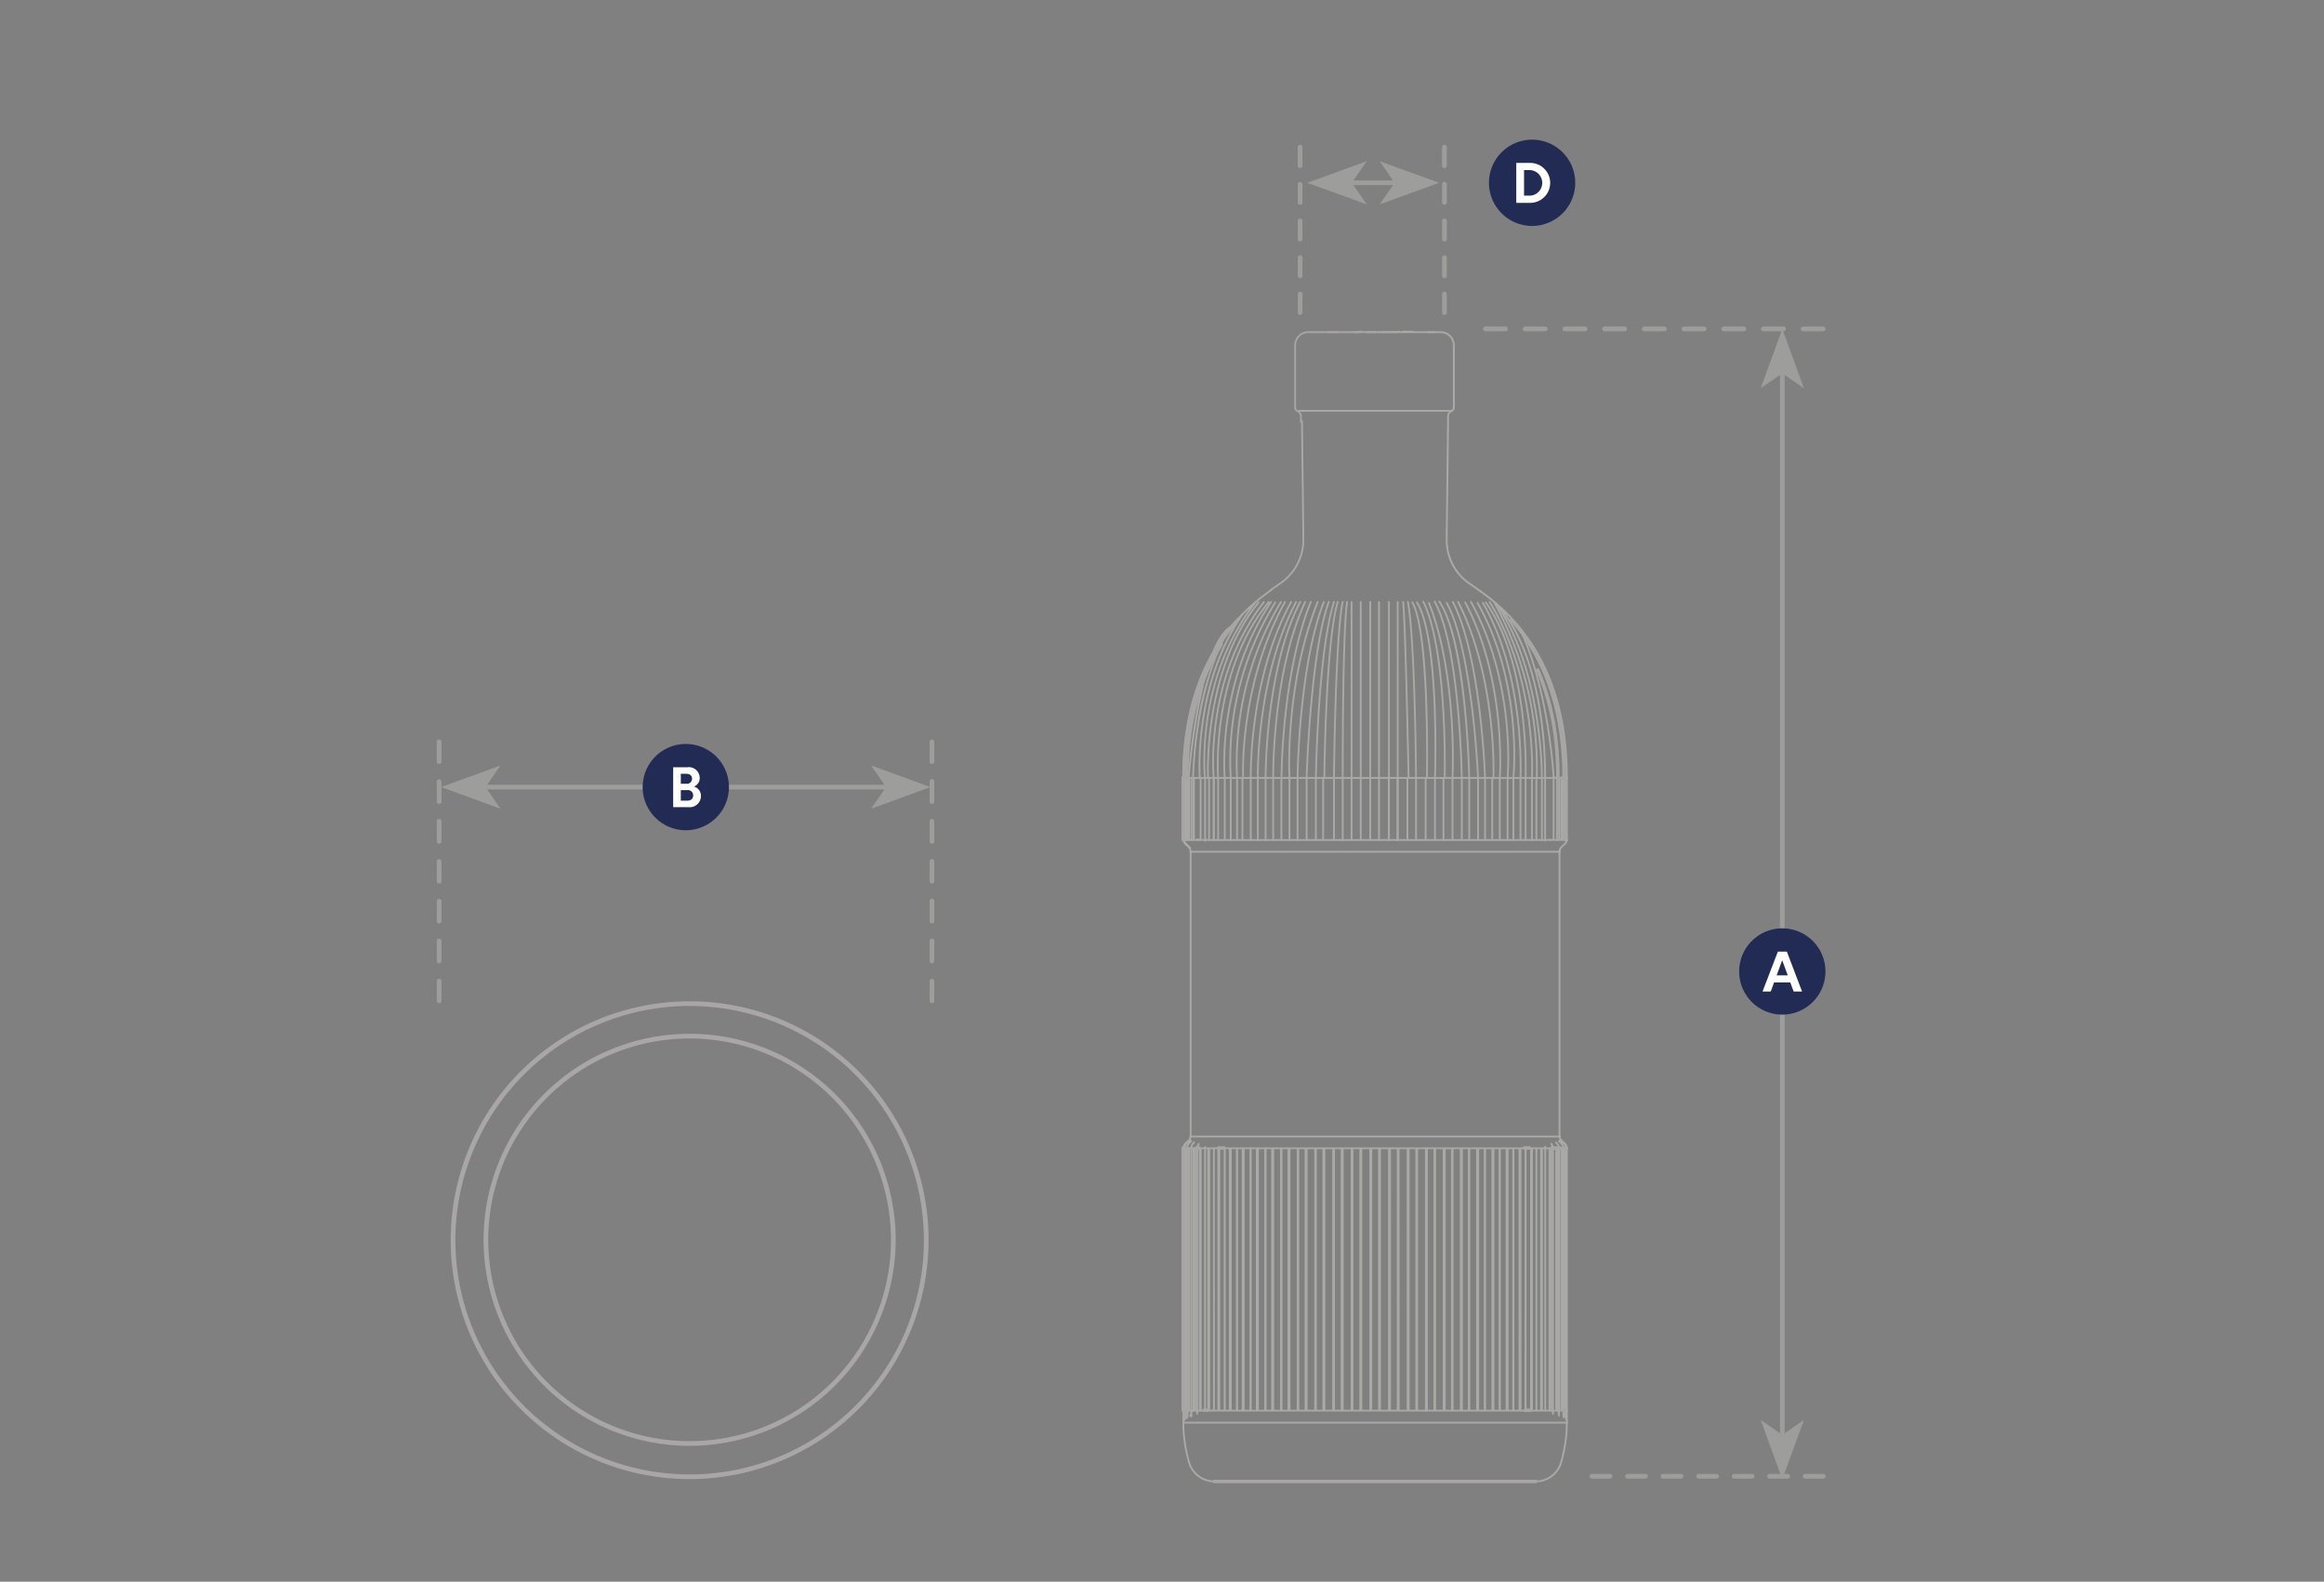 <svg xmlns="http://www.w3.org/2000/svg" xmlns:xlink="http://www.w3.org/1999/xlink" width="357" height="243" viewBox="0 0 357 243">
  <rect x="0" y="0" width="357" height="243" fill="#808080" stroke="none"/>
  <defs>
    <clipPath id="clip-path">
      <rect id="Rettangolo_80" data-name="Rettangolo 80" width="357" height="243" transform="translate(739.843 4698)" fill="#fff" stroke="#707070" stroke-width="1"/>
    </clipPath>
    <clipPath id="clip-path-2">
      <rect id="Rettangolo_79" data-name="Rettangolo 79" width="367" height="324" transform="translate(-0.391 0.261)" fill="#fff" stroke="#707070" stroke-width="1"/>
    </clipPath>
    <clipPath id="clip-path-3">
      <rect id="Rettangolo_70" data-name="Rettangolo 70" width="777.113" height="1104.318" fill="none"/>
    </clipPath>
  </defs>
  <g id="Gruppo_di_maschere_4" data-name="Gruppo di maschere 4" transform="translate(-739.843 -4698)" clip-path="url(#clip-path)">
    <g id="Gruppo_di_maschere_3" data-name="Gruppo di maschere 3" transform="translate(735.234 4656.739)" clip-path="url(#clip-path-2)">
      <g id="Raggruppa_102" data-name="Raggruppa 102" transform="translate(10.355 -627.194)">
        <g id="Raggruppa_85" data-name="Raggruppa 85">
          <g id="Raggruppa_84" data-name="Raggruppa 84" clip-path="url(#clip-path-3)">
            <path id="Tracciato_1821" data-name="Tracciato 1821" d="M149.911,504.827a.362.362,0,0,1-.361-.361v-2.821a.361.361,0,1,1,.721,0v2.821a.362.362,0,0,1-.361.361m0-5.643a.361.361,0,0,1-.361-.361V496a.361.361,0,0,1,.721,0v2.821a.361.361,0,0,1-.361.361m0-5.642a.361.361,0,0,1-.361-.361V490.36a.361.361,0,0,1,.721,0v2.821a.361.361,0,0,1-.361.361m0-5.642a.361.361,0,0,1-.361-.361V484.72a.361.361,0,0,1,.721,0v2.819a.361.361,0,0,1-.361.361m0-5.64a.361.361,0,0,1-.361-.361v-2.821a.361.361,0,1,1,.721,0V481.9a.361.361,0,0,1-.361.361" transform="translate(66.234 212.017)" fill="#9d9d9c"/>
            <path id="Tracciato_1822" data-name="Tracciato 1822" d="M134.547,504.827a.362.362,0,0,1-.361-.361v-2.821a.361.361,0,1,1,.721,0v2.821a.362.362,0,0,1-.361.361m0-5.643a.361.361,0,0,1-.361-.361V496a.361.361,0,0,1,.721,0v2.821a.361.361,0,0,1-.361.361m0-5.642a.361.361,0,0,1-.361-.361V490.36a.361.361,0,0,1,.721,0v2.821a.361.361,0,0,1-.361.361m0-5.642a.361.361,0,0,1-.361-.361V484.72a.361.361,0,0,1,.721,0v2.819a.361.361,0,0,1-.361.361m0-5.64a.361.361,0,0,1-.361-.361v-2.821a.361.361,0,1,1,.721,0V481.9a.361.361,0,0,1-.361.361" transform="translate(59.429 212.017)" fill="#9d9d9c"/>
            <rect id="Rettangolo_67" data-name="Rettangolo 67" width="6.582" height="0.721" transform="translate(201.906 696.176)" fill="#9d9d9c"/>
            <path id="Tracciato_1823" data-name="Tracciato 1823" d="M135.2,483.758l9.126,3.322-2.3-3.322,2.3-3.321Z" transform="translate(59.878 212.779)" fill="#9d9d9c"/>
            <path id="Tracciato_1824" data-name="Tracciato 1824" d="M152.026,483.758l-9.126-3.321,2.3,3.321-2.3,3.322Z" transform="translate(63.288 212.779)" fill="#9d9d9c"/>
            <path id="Tracciato_1825" data-name="Tracciato 1825" d="M95.347,582.541a.362.362,0,0,1-.361-.361v-3.063a.361.361,0,0,1,.721,0v3.063a.362.362,0,0,1-.361.361m0-6.128a.361.361,0,0,1-.361-.361v-3.063a.361.361,0,1,1,.721,0v3.063a.361.361,0,0,1-.361.361m0-6.126a.361.361,0,0,1-.361-.361v-3.063a.361.361,0,1,1,.721,0v3.063a.361.361,0,0,1-.361.361m0-6.127a.361.361,0,0,1-.361-.361v-3.063a.361.361,0,0,1,.721,0V563.8a.361.361,0,0,1-.361.361m0-6.127a.361.361,0,0,1-.361-.361V554.61a.361.361,0,1,1,.721,0v3.063a.361.361,0,0,1-.361.361m0-6.126a.361.361,0,0,1-.361-.361v-3.062a.361.361,0,1,1,.721,0v3.062a.361.361,0,0,1-.361.361m0-6.125a.361.361,0,0,1-.361-.361v-3.059a.361.361,0,0,1,.721,0v3.059a.361.361,0,0,1-.361.361" transform="translate(42.068 240.045)" fill="#9d9d9c"/>
            <path id="Tracciato_1826" data-name="Tracciato 1826" d="M206.138,498.768h-3.05a.361.361,0,1,1,0-.721h3.05a.361.361,0,1,1,0,.721m-6.1,0h-3.05a.361.361,0,1,1,0-.721h3.05a.361.361,0,1,1,0,.721m-6.1,0h-3.05a.361.361,0,1,1,0-.721h3.05a.361.361,0,1,1,0,.721m-6.1,0h-3.05a.361.361,0,1,1,0-.721h3.05a.361.361,0,1,1,0,.721m-6.1,0h-3.05a.361.361,0,1,1,0-.721h3.05a.361.361,0,1,1,0,.721m-6.1,0h-3.05a.361.361,0,1,1,0-.721h3.05a.361.361,0,1,1,0,.721m-6.1,0h-3.05a.361.361,0,1,1,0-.721h3.05a.361.361,0,1,1,0,.721m-6.1,0h-3.05a.361.361,0,1,1,0-.721h3.05a.361.361,0,1,1,0,.721m-6.1,0h-3.05a.361.361,0,1,1,0-.721h3.05a.361.361,0,1,1,0,.721" transform="translate(68.17 220.578)" fill="#9d9d9c"/>
            <path id="Tracciato_1827" data-name="Tracciato 1827" d="M201.115,620.937h-2.73a.361.361,0,1,1,0-.721h2.73a.361.361,0,1,1,0,.721m-5.46,0h-2.73a.361.361,0,1,1,0-.721h2.73a.361.361,0,1,1,0,.721m-5.46,0h-2.73a.361.361,0,1,1,0-.721h2.73a.361.361,0,1,1,0,.721m-5.46,0h-2.73a.361.361,0,1,1,0-.721h2.73a.361.361,0,1,1,0,.721m-5.46,0h-2.73a.361.361,0,1,1,0-.721h2.73a.361.361,0,1,1,0,.721m-5.46,0h-2.73a.361.361,0,1,1,0-.721h2.73a.361.361,0,1,1,0,.721m-5.46,0h-2.73a.361.361,0,1,1,0-.721h2.73a.361.361,0,1,1,0,.721" transform="translate(73.193 274.685)" fill="#9d9d9c"/>
            <path id="Tracciato_1828" data-name="Tracciato 1828" d="M42.881,582.541a.362.362,0,0,1-.361-.361v-3.063a.361.361,0,0,1,.721,0v3.063a.363.363,0,0,1-.361.361m0-6.128a.361.361,0,0,1-.361-.361v-3.063a.361.361,0,1,1,.721,0v3.063a.362.362,0,0,1-.361.361m0-6.126a.361.361,0,0,1-.361-.361v-3.063a.361.361,0,0,1,.721,0v3.063a.362.362,0,0,1-.361.361m0-6.127a.361.361,0,0,1-.361-.361v-3.063a.361.361,0,0,1,.721,0V563.8a.362.362,0,0,1-.361.361m0-6.127a.361.361,0,0,1-.361-.361V554.61a.361.361,0,1,1,.721,0v3.063a.362.362,0,0,1-.361.361m0-6.126a.361.361,0,0,1-.361-.361v-3.062a.361.361,0,0,1,.721,0v3.062a.362.362,0,0,1-.361.361m0-6.125a.361.361,0,0,1-.361-.361v-3.059a.361.361,0,0,1,.721,0v3.059a.362.362,0,0,1-.361.361" transform="translate(18.831 240.045)" fill="#9d9d9c"/>
            <rect id="Rettangolo_68" data-name="Rettangolo 68" width="61.522" height="0.721" transform="translate(68.841 789.019)" fill="#9d9d9c"/>
            <path id="Tracciato_1829" data-name="Tracciato 1829" d="M42.98,548.1l9.126,3.322-2.3-3.322,2.3-3.321Z" transform="translate(19.035 241.276)" fill="#9d9d9c"/>
            <path id="Tracciato_1830" data-name="Tracciato 1830" d="M97.882,548.1l-9.126-3.321,2.3,3.321-2.3,3.322Z" transform="translate(39.308 241.276)" fill="#9d9d9c"/>
            <rect id="Rettangolo_69" data-name="Rettangolo 69" width="0.721" height="163.086" transform="translate(267.683 725.812)" fill="#9d9d9c"/>
            <path id="Tracciato_1831" data-name="Tracciato 1831" d="M186.788,623.588l3.321-9.126-3.321,2.3-3.322-2.3Z" transform="translate(81.255 272.136)" fill="#9d9d9c"/>
            <path id="Tracciato_1832" data-name="Tracciato 1832" d="M186.788,498.3l-3.322,9.126,3.322-2.3,3.321,2.3Z" transform="translate(81.255 220.689)" fill="#9d9d9c"/>
          </g>
        </g>
        <g id="Raggruppa_87" data-name="Raggruppa 87">
          <g id="Raggruppa_86" data-name="Raggruppa 86" clip-path="url(#clip-path-3)">
            <path id="Tracciato_1833" data-name="Tracciato 1833" d="M187.8,575.374a6.626,6.626,0,1,0-6.626-6.626,6.626,6.626,0,0,0,6.626,6.626" transform="translate(80.241 248.956)" fill="#212b54"/>
          </g>
        </g>
        <g id="Raggruppa_89" data-name="Raggruppa 89">
          <g id="Raggruppa_88" data-name="Raggruppa 88" clip-path="url(#clip-path-3)">
            <path id="Tracciato_1834" data-name="Tracciato 1834" d="M187.928,569.333h-2.492l-.509,1.4h-1.264l2.353-6.135H187.4l2.337,6.135h-1.3Zm-2.094-1.091h1.7l-.848-2.317Z" transform="translate(81.342 250.053)" fill="#fff"/>
          </g>
        </g>
        <g id="Raggruppa_91" data-name="Raggruppa 91">
          <g id="Raggruppa_90" data-name="Raggruppa 90" clip-path="url(#clip-path-3)">
            <path id="Tracciato_1835" data-name="Tracciato 1835" d="M71.064,555.744a6.626,6.626,0,1,0-6.626-6.626,6.626,6.626,0,0,0,6.626,6.626" transform="translate(28.539 240.262)" fill="#212b54"/>
          </g>
        </g>
        <g id="Raggruppa_93" data-name="Raggruppa 93">
          <g id="Raggruppa_92" data-name="Raggruppa 92" clip-path="url(#clip-path-3)">
            <path id="Tracciato_1836" data-name="Tracciato 1836" d="M69.892,544.969a1.657,1.657,0,0,1,1.869,1.654,1.364,1.364,0,0,1-.892,1.316,1.45,1.45,0,0,1,1.082,1.453,1.721,1.721,0,0,1-1.895,1.713H67.686v-6.135Zm-.182,2.537a.768.768,0,0,0,.873-.77c0-.467-.3-.76-.882-.76h-.84v1.531Zm.121,2.6c.579,0,.926-.3.926-.8a.8.8,0,0,0-.909-.821h-.987v1.617Z" transform="translate(29.977 241.359)" fill="#fff"/>
          </g>
        </g>
        <g id="Raggruppa_95" data-name="Raggruppa 95">
          <g id="Raggruppa_94" data-name="Raggruppa 94" clip-path="url(#clip-path-3)">
            <path id="Tracciato_1837" data-name="Tracciato 1837" d="M161.165,491.4a6.626,6.626,0,1,0-6.626-6.626,6.626,6.626,0,0,0,6.626,6.626" transform="translate(68.443 211.765)" fill="#212b54"/>
          </g>
        </g>
        <g id="Raggruppa_97" data-name="Raggruppa 97">
          <g id="Raggruppa_96" data-name="Raggruppa 96" clip-path="url(#clip-path-3)">
            <path id="Tracciato_1838" data-name="Tracciato 1838" d="M157.445,486.759v-6.135h2.2a3.068,3.068,0,0,1-.009,6.135Zm2.146-1.108a1.964,1.964,0,0,0,.009-3.92h-.961v3.92Z" transform="translate(69.73 212.861)" fill="#fff"/>
          </g>
        </g>
        <g id="Raggruppa_99" data-name="Raggruppa 99">
          <g id="Raggruppa_98" data-name="Raggruppa 98" clip-path="url(#clip-path-3)">
            <path id="Tracciato_1839" data-name="Tracciato 1839" d="M80.706,643.3a36.706,36.706,0,1,1,36.706-36.706A36.747,36.747,0,0,1,80.706,643.3m0-72.69a35.984,35.984,0,1,0,35.984,35.984A36.026,36.026,0,0,0,80.706,570.61" transform="translate(19.487 252.396)" fill="#a8a6a6"/>
            <path id="Tracciato_1840" data-name="Tracciato 1840" d="M79.153,636.655A31.653,31.653,0,1,1,110.806,605a31.687,31.687,0,0,1-31.653,31.653m0-62.584A30.931,30.931,0,1,0,110.084,605a30.966,30.966,0,0,0-30.931-30.931" transform="translate(21.038 253.929)" fill="#a8a6a6"/>
            <path id="Tracciato_1841" data-name="Tracciato 1841" d="M123.069,660.806a.139.139,0,0,1-.078-.025l.078-.114-.048-.129a.143.143,0,0,1,.05-.009h.368a.138.138,0,0,1,0,.276h-.371Zm2.682,0h-.543a.146.146,0,0,1-.147-.138.131.131,0,0,1,.13-.137h.56a.138.138,0,1,1,0,.276m-1.286,0h-.447a.144.144,0,0,1-.144-.138.132.132,0,0,1,.131-.137h.46a.138.138,0,0,1,0,.276m-1.783,0h-.289a.138.138,0,0,1-.139-.138.143.143,0,0,1,.078-.126.175.175,0,0,1,.076-.012h.273a.138.138,0,1,1,0,.276m.387-40.3a.17.17,0,0,1-.061-.013.143.143,0,0,1-.078-.125.139.139,0,0,1,.139-.139h.371a.138.138,0,0,1,0,.276h-.371m.139-.138h0Zm1.258.137h-.447a.143.143,0,0,1-.144-.137.133.133,0,0,1,.131-.139h.46a.138.138,0,0,1,0,.276m-1.783,0h-.253a.249.249,0,0,1-.085-.009l.049-.128-.079-.114a.177.177,0,0,1,.091-.025h.277a.138.138,0,1,1,0,.276m-.211-.024h0Zm56.855-47.353H179.2a.138.138,0,1,1,0-.276h.127a.138.138,0,0,1,0,.276m-1.027,0h-.137a.138.138,0,1,1,0-.276h.137a.138.138,0,0,1,0,.276m-.724,0H125.751a.138.138,0,1,1,0-.276H173.58V563.6H143.6a.146.146,0,0,1-.088-.032.139.139,0,0,1-.087.032h-16.8a.071.071,0,0,1-.017,0h-.856a.139.139,0,0,1,0-.277h17.671a.139.139,0,0,1,.087.032.146.146,0,0,1,.088-.032h12.794c-.042-2.014-.518-24.756-.844-26.868a.137.137,0,0,1,.114-.157.149.149,0,0,1,.157.115c.335,2.156.8,24.735.85,26.91h2.539c.03-1.867.3-22.311-2.212-26.758a.137.137,0,0,1,.24-.134c2.58,4.558,2.286,24.825,2.248,26.892h2.459c.032-1.74.27-19.741-3.278-26.892a.138.138,0,0,1,.062-.185.135.135,0,0,1,.185.063c3.573,7.2,3.34,25.23,3.307,27.014h7.213c.043-1.506.277-15.527-5.405-26.826a.138.138,0,0,1,.247-.124c5.7,11.332,5.479,25.379,5.434,26.95h3.88c.056-1.535.4-16.16-5.776-26.693a.138.138,0,0,1,.049-.187.142.142,0,0,1,.189.051c6.2,10.569,5.871,25.217,5.815,26.83h2.28a.071.071,0,0,1,.017,0h.856a.139.139,0,0,1,0,.277h-.856a.071.071,0,0,1-.017,0h-2.286v9.245h3.7a.146.146,0,0,1,.146.139.13.13,0,0,1-.128.137m-52.384,0h-.726a.138.138,0,1,1,0-.276h.708a.145.145,0,0,1,.146.139.131.131,0,0,1-.128.137m-1.187,0h-.564a.138.138,0,1,1,0-.276H124a.138.138,0,1,1,0,.276m-.935,0h-.387a.138.138,0,1,1,0-.276h.387a.138.138,0,1,1,0,.276m-.675,0H122.3a.138.138,0,1,1,0-.276h.092a.138.138,0,0,1,0,.276m57.689-9.52h-.111a.139.139,0,0,1,0-.277h.111a.139.139,0,0,1,0,.277m-.756,0H179.2a.139.139,0,0,1,0-.277h.127a.139.139,0,0,1,0,.277m-1.027,0h-.137a.139.139,0,0,1,0-.277h.137a.139.139,0,0,1,0,.277m-53.11,0h-.724a.139.139,0,0,1,0-.277l.708,0a.127.127,0,0,1,.114.039.139.139,0,0,1,0,.195.142.142,0,0,1-.1.042m-1.185,0h-.566a.139.139,0,0,1,0-.277h.566a.139.139,0,0,1,0,.277m-.936,0h-.387a.139.139,0,0,1,0-.277h.387a.139.139,0,0,1,0,.277m-.675,0H122.3a.139.139,0,0,1,0-.277h.092a.139.139,0,0,1,0,.277M163.076,507.2H139.693a.138.138,0,1,1,0-.276h23.383a.138.138,0,1,1,0,.276" transform="translate(54.104 224.508)" fill="#a9a9a6"/>
            <path id="Tracciato_1842" data-name="Tracciato 1842" d="M121.979,653.657a.123.123,0,0,1-.071-.032l.078-.114-.048-.128a.141.141,0,0,1,.051-.01h59.044a.15.15,0,0,1,.15.138.129.129,0,0,1-.126.139H122.012a.1.1,0,0,1-.033.007m55.736-1.847-.03,0h-.5a.172.172,0,0,1-.055,0h-.094a.172.172,0,0,1-.055,0h-.652l-.036,0-.036,0h-.6a.172.172,0,0,1-.055,0h-.1a.172.172,0,0,1-.055,0h-.765a.149.149,0,0,1-.045,0,.117.117,0,0,1-.045,0h-.7a.172.172,0,0,1-.055,0h-.11a.172.172,0,0,1-.055,0H172.8a.163.163,0,0,1-.053,0,.163.163,0,0,1-.053,0h-.785a.172.172,0,0,1-.055,0h-.115a.172.172,0,0,1-.055,0h-.965a.172.172,0,0,1-.055,0h-.013a.172.172,0,0,1-.055,0h-.863a.172.172,0,0,1-.055,0h-.12a.172.172,0,0,1-.055,0h-1.05a.172.172,0,0,1-.055,0h-.029a.172.172,0,0,1-.055,0h-.932a.172.172,0,0,1-.055,0h-.121a.172.172,0,0,1-.055,0h-1.125a.172.172,0,0,1-.055,0h-.045a.172.172,0,0,1-.055,0h-.994a.172.172,0,0,1-.055,0H164.7a.172.172,0,0,1-.055,0h-1.189a.172.172,0,0,1-.055,0h-.058a.172.172,0,0,1-.055,0h-1.042a.172.172,0,0,1-.055,0h-.123a.172.172,0,0,1-.055,0h-1.241a.172.172,0,0,1-.055,0h-.071a.172.172,0,0,1-.055,0h-1.081a.172.172,0,0,1-.055,0h-32.7a.024.024,0,0,1-.014,0h-.857a.139.139,0,0,1-.139-.139V611.5h-.4a.041.041,0,0,1-.017,0h-.45v40.027h.431a.146.146,0,0,1,.147.138.131.131,0,0,1-.128.139H124.6a.139.139,0,0,1-.139-.139v-40.3a.138.138,0,0,1,.139-.137h53.1a.472.472,0,0,1,.048,0h2.079a.2.2,0,0,1,.042,0h.245l.364,0a.253.253,0,0,1,.066,0h.515a.138.138,0,0,1,0,.277h-.137l-.027,0h-.05v40.027h.071l.027,0h.117a.139.139,0,0,1,0,.277h-.137l-.027,0h-.16a.172.172,0,0,1-.055,0h-.045l-.027,0h-.092l-.027,0h-.235a.172.172,0,0,1-.055,0h-.058l-.027,0h-.27l-.027,0H179.5a.172.172,0,0,1-.055,0h-.071l-.027,0h-.44l-.027,0h-.405a.172.172,0,0,1-.055,0h-.084l-.027,0h-.589m2.146-.277h.113V611.506h-.134l-.027,0h-.206v40.027h.221l.035,0m-.928,0h.271V611.506h-.3l-.029,0h-.294v40.027h.309a.407.407,0,0,1,.045,0m-1.186,0h.418V611.506h-.431l-.027,0h-.413v40.027h.405a.417.417,0,0,1,.048,0m2.615,0h.107V611.5h-.107Zm-3.922,0h.43V611.5h-.43Zm-.678,0h.384V611.5h-.384Zm-.975,0h.543V611.5h-.543Zm-.788,0h.478V611.5H174Zm-1.088,0h.646V611.5h-.646Zm-.892,0h.564V611.5h-.564Zm-1.192,0h.745V611.5h-.745Zm-.985,0h.642V611.5h-.642Zm-1.278,0h.83V611.5h-.83Zm-1.072,0h.711V611.5h-.711Zm-1.356,0h.9V611.5h-.9Zm-1.147,0h.773V611.5h-.773Zm-1.421,0h.967V611.5h-.967Zm-1.211,0h.821V611.5h-.821Zm-1.473,0h1.02V611.5h-1.02Zm-1.26,0h.859V611.5h-.859Zm-.312,0h.035V611.5h-1.235v40.027Zm-2.5,0h.889V611.5h-.889Zm-1.531,0h1.085V611.5H155.28Zm-1.329,0h.9V611.5h-.9Zm-1.54,0h1.1V611.5h-1.1Zm-1.343,0h.91V611.5h-.91Zm-1.531,0h1.1V611.5h-1.1Zm-1.348,0h.906V611.5h-.906Zm-1.508,0h1.085V611.5h-1.085Zm-1.335,0h.889V611.5h-.889Zm-1.472,0h1.058V611.5h-1.058Zm-1.312,0h.861V611.5h-.861Zm-1.421,0h1.022V611.5h-1.022Zm-1.276,0h.822V611.5h-.822Zm-1.356,0h.968V611.5h-.968Zm-1.225,0h.772V611.5h-.772Zm-1.277,0h.9V611.5h-.9Zm-1.166,0h.711V611.5h-.711Zm-1.187,0h.828V611.5h-.828Zm-1.094,0h.642V611.5h-.642Zm-1.086,0h.745V611.5h-.745Zm-1.009,0h.561V611.5h-.561Zm-.977,0h.649V611.5h-.649Zm-.916,0h.478V611.5h-.478Zm-.856,0h.543V611.5h-.543Zm-.815,0h.384V611.5H126.9Zm-.727,0h.433V611.5h-.433Zm-4.052.28h-.1a.154.154,0,0,1-.156-.139.125.125,0,0,1,.121-.138h.111l.027,0h.076V611.5h-.049l-.029,0h-.137a.138.138,0,1,1,0-.277h.545a.138.138,0,0,1,.137.137.136.136,0,0,1-.092.13v40.044a.136.136,0,0,1,.092.13.138.138,0,0,1-.137.139h-.381l-.027,0m2.019,0h-.564a.139.139,0,0,1-.139-.139v-40.3a.138.138,0,0,1,.139-.137h.564a.138.138,0,1,1,0,.276h-.3v40.027h.3a.138.138,0,1,1,0,.277m-.935,0h-.387a.139.139,0,0,1-.139-.139v-40.3a.138.138,0,0,1,.139-.137h.387a.138.138,0,1,1,0,.276h-.136v40.027h.136a.138.138,0,1,1,0,.277m56.718-42.121H123.144a.148.148,0,0,1-.149-.139.128.128,0,0,1,.126-.137H179.9a.149.149,0,0,1,.15.137.128.128,0,0,1-.126.139m0-43.743H123.144a.148.148,0,0,1-.149-.139.128.128,0,0,1,.126-.138H179.9a.149.149,0,0,1,.15.138.128.128,0,0,1-.126.139m-.087-1.818h-.371a.138.138,0,0,0-.126,0h-.9a.13.13,0,0,1-.071-.02.136.136,0,0,1-.068.019h-.57a.1.1,0,0,1-.071-.009.137.137,0,0,1-.075-.18.152.152,0,0,1,.063-.071.164.164,0,0,1,.065-.014h.587a.128.128,0,0,1,.071.019.135.135,0,0,1,.068-.017h.887V554.6h-.887a.147.147,0,0,0-.138,0h-1.011v9.385a.138.138,0,1,1-.276,0v-9.543c0-.648-.035-16.553-6.971-26.66a.138.138,0,0,1,.228-.154c6.745,9.83,7.011,25.079,7.018,26.7l.405,0,.029,0h.576a.136.136,0,0,0,.138,0h.446a.166.166,0,0,1,.026,0h.429a.135.135,0,0,1,.062.016.136.136,0,0,1,.063-.016h.644a.127.127,0,0,0,.113,0h.254c.012,0,0,0-.012.009a.13.13,0,0,1,.058-.009h.534a.138.138,0,0,1,0,.276h-.215v9.249h.215a.138.138,0,0,1,0,.276h-1.219m.522-.276h.107V554.6h-.107Zm-.756,0h.368V554.6h-.368Zm.859-9.516Zm-58.024,9.791h-.418a.153.153,0,0,1-.154-.139.124.124,0,0,1,.121-.137h.214V554.6h-.18a.153.153,0,0,1-.154-.137.125.125,0,0,1,.121-.139h.45a.123.123,0,0,1,.046.009.131.131,0,0,1,.048-.009h.289a.122.122,0,0,1,.056.013.143.143,0,0,1,.195.125v9.522a.141.141,0,0,1-.195.126.124.124,0,0,1-.056.013h-.253a.247.247,0,0,0-.036,0,.106.106,0,0,1-.043-.007.114.114,0,0,1-.049.01m.137-.277h.105l-.006-9.248h-.1Zm.092-9.385h0Zm.54,9.66a.139.139,0,0,1-.079-.025l.078-.114-.048-.128a.2.2,0,0,1,.05-.009h.229v-9.385a.225.225,0,0,1,.4,0v9.522a.141.141,0,0,1-.2.123.132.132,0,0,1-.062.016h-.369Zm53.092,0a.139.139,0,0,1-.139-.139v-9.522a.139.139,0,1,1,.277,0v9.522a.139.139,0,0,1-.139.139m-.678,0a.139.139,0,0,1-.139-.139v-9.522c.01-.157.818-14.938-6.471-26.956a.14.14,0,0,1,.046-.19.142.142,0,0,1,.189.046c7.337,12.094,6.52,26.959,6.512,27.109v9.513a.138.138,0,0,1-.137.139m-.975,0a.139.139,0,0,1-.139-.139v-9.522c.009-.179.661-17.393-6.093-26.882a.139.139,0,0,1,.033-.193.137.137,0,0,1,.19.033c6.81,9.568,6.152,26.874,6.145,27.048v9.516a.139.139,0,0,1-.139.139m-1.877,0a.139.139,0,0,1-.139-.139v-9.522c.017-.16,1.47-14.564-5.487-26.832a.138.138,0,0,1,.051-.188.14.14,0,0,1,.189.052c7,12.347,5.539,26.838,5.522,26.981v9.509a.138.138,0,0,1-.137.139m-.89,0a.139.139,0,0,1-.138-.139v-9.522c.014-.157,1.326-14.377-5.6-26.962a.138.138,0,1,1,.241-.133c6.965,12.661,5.645,26.965,5.63,27.108v9.509a.139.139,0,0,1-.139.139m-1.19,0a.139.139,0,0,1-.138-.139v-9.522c.011-.159,1.056-14.943-5.3-26.9a.138.138,0,0,1,.244-.13c6.395,12.028,5.344,26.89,5.333,27.038v9.511a.138.138,0,0,1-.137.139m-1.16,0a.139.139,0,0,1-.139-.139v-9.522a.139.139,0,1,1,.277,0v9.522a.139.139,0,0,1-.139.139m-1.105,0a.139.139,0,0,1-.139-.139v-9.522c-.006-.18-.615-18.535-4.922-26.966a.137.137,0,0,1,.061-.185.139.139,0,0,1,.185.061c4.336,8.484,4.946,26.9,4.952,27.086v9.526a.139.139,0,0,1-.138.139m-1.071,0a.139.139,0,0,1-.139-.139v-9.522c-.007-.192-.886-19.792-4.809-26.832a.138.138,0,0,1,.241-.136c3.954,7.1,4.835,26.763,4.844,26.962v9.527a.138.138,0,0,1-.137.139m-1.358,0a.139.139,0,0,1-.139-.139v-9.522c0-.208-.456-21.05-4.578-27.012a.138.138,0,0,1,.227-.157c1.753,2.534,3.065,7.88,3.9,15.883.619,5.952.729,11.231.729,11.283v9.525a.137.137,0,0,1-.137.139m-1.147,0a.139.139,0,0,1-.139-.139v-9.522c0-.2-.283-20.049-4.151-27.025a.139.139,0,0,1,.053-.188.141.141,0,0,1,.188.055c3.9,7.036,4.184,26.956,4.187,27.157v9.523a.139.139,0,0,1-.139.139m-1.421,0a.139.139,0,0,1-.139-.139v-9.522c.009-.165.765-15.831-3.622-26.849a.138.138,0,0,1,.078-.179.136.136,0,0,1,.179.078c4.408,11.074,3.649,26.8,3.64,26.958v9.514a.139.139,0,0,1-.139.139m-1.387,0a.139.139,0,0,1-.139-.139v-9.522a.139.139,0,1,1,.277,0v9.522a.139.139,0,0,1-.139.139m-1.3,0a.139.139,0,0,1-.139-.139v-9.522c.007-.218.708-21.308-2.749-26.891a.136.136,0,0,1,.043-.189.143.143,0,0,1,.19.043c1.473,2.379,2.389,7.653,2.726,15.681.25,5.965.066,11.306.065,11.36v9.517a.138.138,0,0,1-.137.139m-1.436,0a.139.139,0,0,1-.139-.139v-9.522a.139.139,0,1,1,.277,0v9.522a.139.139,0,0,1-.138.139m-1.472,0a.139.139,0,0,1-.139-.139v-9.522c0-.209-.152-21.019-1.248-27a.138.138,0,0,1,.111-.162.139.139,0,0,1,.16.111c1.1,6.008,1.252,26.842,1.254,27.051v9.523a.139.139,0,0,1-.138.139m-1.335,0a.139.139,0,0,1-.138-.139v-9.522a.138.138,0,1,1,.276,0v9.522a.138.138,0,0,1-.137.139m-1.509,0a.139.139,0,0,1-.139-.139v-9.522a.138.138,0,1,1,.276,0v9.522a.137.137,0,0,1-.137.139m-1.346,0a.139.139,0,0,1-.139-.139v-9.522a.138.138,0,1,1,.276,0v9.522a.138.138,0,0,1-.137.139m-10.086,0a.139.139,0,0,1-.139-.139v-9.522a.139.139,0,1,1,.277,0v9.522a.139.139,0,0,1-.138.139m-6.414,0a.139.139,0,0,1-.138-.139v-9.522a.138.138,0,1,1,.276,0v9.522a.138.138,0,0,1-.137.139m-5.984,0a.139.139,0,0,1-.139-.139v-9.522a.138.138,0,1,1,.276,0v9.522a.138.138,0,0,1-.137.139m-4.4,0a.139.139,0,0,1-.138-.139v-9.522a.139.139,0,1,1,.277,0v9.522a.139.139,0,0,1-.139.139m-.724,0a.142.142,0,0,1-.074-.022.146.146,0,0,1-.074.022h-.543a.146.146,0,0,1-.147-.139.131.131,0,0,1,.13-.137h.568v-9.385a.139.139,0,1,1,.277,0v9.522a.139.139,0,0,1-.139.139m-1.3,0a.132.132,0,0,1-.068-.019.146.146,0,0,1-.069.019h-.447a.145.145,0,0,1-.146-.139.132.132,0,0,1,.131-.137h.46v-9.385a.139.139,0,1,1,.277,0v9.522a.139.139,0,0,1-.139.139" transform="translate(53.965 233.505)" fill="#a9a9a6"/>
            <path id="Tracciato_1843" data-name="Tracciato 1843" d="M176.194,675.388a.138.138,0,1,1,0-.276A3.9,3.9,0,0,0,179.6,673.1a4.028,4.028,0,0,0,.273-.61c.038-.11.071-.221.1-.332s.068-.245.1-.368a21.83,21.83,0,0,0,.742-5.636v-.3a.138.138,0,0,1-.113-.128l0-.022c-.006-.027-.012-.056-.022-.093-.016-.073-.04-.161-.069-.264-.013-.048-.029-.1-.045-.15,0,.056.007.108.013.157l0,.036,0,.022v.023a.132.132,0,0,1-.019.052.17.17,0,0,1-.045.046.16.16,0,0,1-.039.017.221.221,0,0,1-.053,0,.134.134,0,0,1-.053-.02h0a.148.148,0,0,1-.038-.036.122.122,0,0,1-.025-.056l0-.024,0-.036c-.007-.088-.013-.182-.017-.29-.009-.212-.012-.495-.012-.727a.113.113,0,0,1-.012-.05.165.165,0,0,1,.012-.058V624.02a.649.649,0,0,0-.026-.185.748.748,0,0,0-.087-.191,1.952,1.952,0,0,0-.28-.335l-.043-.043c-.058-.056-.11-.108-.156-.157l-.029-.035a.146.146,0,0,1,0-.2.128.128,0,0,1,.185,0l.014.016-.023-.03a.475.475,0,0,1-.048-.075.138.138,0,0,1-.014-.059.148.148,0,0,1,.027-.082.926.926,0,0,1-.114-.444V578.464a1.156,1.156,0,0,1,.414-.827c.063-.063.133-.126.2-.189a3.531,3.531,0,0,0,.258-.25.907.907,0,0,0,.242-.416.138.138,0,0,1-.123-.136v-9.384h-.029a.131.131,0,0,1-.1-.046v9.431a.138.138,0,0,1-.276,0v-9.523a47.428,47.428,0,0,0-.674-8.155,36.107,36.107,0,0,0-2.034-7.235c-.315-.785-.665-1.564-1.042-2.319-.032-.062-.063-.124-.094-.186l-.007-.016c-.293-.579-.61-1.154-.944-1.719-.081-.136-.166-.278-.248-.41l-.108-.177c-.017-.025-.046-.074-.068-.107l-.023-.036,0-.006-.006-.009-.017-.03-.006-.009-.019-.03,0-.007a.137.137,0,0,1,.012-.182.139.139,0,0,1,.195,0,.118.118,0,0,1,.025.035l.017.026.01.016.007.01.007.012.007.01.006.012,0,.006.023.035c.022.036.048.078.066.105l.113.183c.082.131.169.277.25.414.377.635.73,1.286,1.055,1.938.379.762.733,1.548,1.05,2.339a36.419,36.419,0,0,1,2.05,7.288,47.693,47.693,0,0,1,.678,8.111.14.14,0,0,1,.1-.045h.068a.149.149,0,0,1,.051.01.127.127,0,0,1,.048-.01c-.026-9.954-2.789-17.993-8.233-23.985a.132.132,0,0,1-.084-.013h0a.134.134,0,0,1-.029-.019.138.138,0,0,1-.032-.033l-.01-.012-.012-.016h0a.117.117,0,0,1-.029-.123c-.274-.294-.554-.586-.841-.871,3.2,4.4,4.723,10.465,5.438,15.025a64.262,64.262,0,0,1,.775,10.19v9.52a1.234,1.234,0,0,1-.006.126.155.155,0,0,1,0,.036v0a.121.121,0,0,1-.043.088.143.143,0,0,1-.237-.094h0v-.014l0-.019v0l0-.014,0-.02a.706.706,0,0,0,0-.087v-9.523a63.686,63.686,0,0,0-.772-10.148c-.8-5.1-2.606-12.084-6.663-16.453a31.768,31.768,0,0,0-2.64-2.056h0l-1.495-1.045a8.458,8.458,0,0,1-1.273-1.087,8.315,8.315,0,0,1-1.824-3,7.958,7.958,0,0,1-.392-1.713,7.7,7.7,0,0,1-.058-.853c0-.149,0-.3,0-.446v-.153c0-.107,0-.211,0-.315q.022-1.74.043-3.479l.163-13.924v-.766a1.929,1.929,0,0,1,.012-.253.959.959,0,0,1,.227-.48.855.855,0,0,1,.2-.173c.03-.02.068-.039.105-.059s.072-.03.092-.043a.519.519,0,0,0,.229-.29.55.55,0,0,0,.023-.186v-9.395a2.231,2.231,0,0,0-.023-.391,1.885,1.885,0,0,0-1.86-1.594H159.65a.138.138,0,1,1,0-.276h1.935a2.161,2.161,0,0,1,1.749.9,2.193,2.193,0,0,1,.384.932,2.519,2.519,0,0,1,.026.434V510.2a.823.823,0,0,1-.035.267.786.786,0,0,1-.349.443.778.778,0,0,1-.1.049,1.03,1.03,0,0,0-.1.05.654.654,0,0,0-.143.124.679.679,0,0,0-.162.342,1.124,1.124,0,0,0-.007.185v.792l0,.309-.16,13.616q-.022,1.738-.042,3.48c0,.1,0,.206,0,.312v.156c0,.147-.006.29,0,.437a7.957,7.957,0,0,0,.055.825,7.657,7.657,0,0,0,.381,1.654,8.016,8.016,0,0,0,1.762,2.9,8.2,8.2,0,0,0,1.231,1.052l1.495,1.042h0a32.253,32.253,0,0,1,2.649,2.062l.025.02v0c7.207,6.256,10.855,15.254,10.855,26.8v9.523a1.084,1.084,0,0,1-.329.739c-.085.091-.18.177-.276.265-.066.061-.133.121-.193.182a.9.9,0,0,0-.332.631V622.2a.7.7,0,0,0,.143.417,2.858,2.858,0,0,0,.392.406l.127.117a1.215,1.215,0,0,1,.467.882v42.138a22.073,22.073,0,0,1-.752,5.708c-.033.124-.066.248-.1.372s-.066.231-.107.346a4.223,4.223,0,0,1-.291.652,4.167,4.167,0,0,1-3.648,2.151m4.474-11.05q0,.069.013.156v-.115a.191.191,0,0,1-.013-.041m-.117-.159a.138.138,0,0,1,.115.115l-.014-40.138a.13.13,0,0,1-.1-.045Zm-.375-40.962a1.808,1.808,0,0,1,.224.283,1.12,1.12,0,0,1,.114.255,1.039,1.039,0,0,1,.033.175.143.143,0,0,1,.105-.049h.016a.77.77,0,0,0-.127-.277c-.04-.055-.076-.1-.114-.14s-.094-.1-.141-.144l-.1-.094-.01-.009M126.8,675.388a4.169,4.169,0,0,1-2.714-1.007,4.082,4.082,0,0,1-.931-1.144,4.269,4.269,0,0,1-.293-.652c-.04-.114-.074-.231-.108-.348s-.069-.247-.1-.369a22.122,22.122,0,0,1-.75-5.709V624.02a1.419,1.419,0,0,1,.609-1.013c.267-.244.519-.475.519-.808V578.464c0-.332-.253-.563-.519-.807a1.411,1.411,0,0,1-.609-1.01v-9.523a.238.238,0,0,1,.413,0v9.523a.7.7,0,0,0,.149.423,2.23,2.23,0,0,0,.283.307l.046.045c.094.087.182.169.254.247a1.456,1.456,0,0,1,.12.146l.033.046a.141.141,0,0,1-.006.162.916.916,0,0,1,.114.442V622.2a.938.938,0,0,1-.111.44.1.1,0,0,1,.017.029h0a.125.125,0,0,1,.012.052h0v0h0a.125.125,0,0,1-.012.052h0l-.019.032-.009.01-.022.033a.351.351,0,0,1-.029.037v0l.014-.015.006-.006a.137.137,0,0,1,.193,0,.138.138,0,0,1,.012.182l-.02.023-.027.032c-.052.055-.115.12-.188.19a2.236,2.236,0,0,0-.261.3.725.725,0,0,0-.144.427v40.163a.148.148,0,0,1,.177.133,3.267,3.267,0,0,1-.124.736l-.01.036c-.027.111-.048.186-.061.255l-.013.058-.006.039v0a.14.14,0,0,1-.137.114.138.138,0,0,1-.137-.138l0-.033v-.007l.02-.1c.013-.066.033-.146.056-.237l.014-.062a3.913,3.913,0,0,0,.108-.534.143.143,0,0,1-.17-.134v-40.3a1,1,0,0,1,.195-.586,2,2,0,0,1,.17-.206l-.062.059c-.062.056-.123.117-.18.179a1.337,1.337,0,0,0-.1.127.708.708,0,0,0-.149.427v40.3a.139.139,0,0,1-.137.138v1.127a.138.138,0,0,1,.114.134v.006a.138.138,0,0,1-.114.136v.3a21.83,21.83,0,0,0,.742,5.637c.033.121.066.244.1.365s.065.222.1.333a3.731,3.731,0,0,0,.273.61,3.892,3.892,0,0,0,3.4,2.008.138.138,0,1,1,0,.276m52.973-10.1a.134.134,0,0,1-.042-.007h0a.171.171,0,0,1-.04-.02h0a.155.155,0,0,1-.035-.045h0a.12.12,0,0,1-.012-.041v0l0-.026-.04-.212a3.18,3.18,0,0,1-.082-.612.141.141,0,0,1,.091-.13V624.137a.14.14,0,0,1-.074-.117.134.134,0,0,1,.063-.123.76.76,0,0,0-.052-.172l-.014-.031,0-.009a1.382,1.382,0,0,0-.124-.188c-.048-.062-.1-.117-.143-.167l-.053-.06a.153.153,0,0,1-.029-.032l0,0a.17.17,0,0,1-.025-.076v0a.135.135,0,0,1,.016-.064h0a.127.127,0,0,1,.02-.029v0a.157.157,0,0,1,.163-.029.139.139,0,0,1,.036.029l.006,0,.074.082c.049.055.1.114.154.182a1.473,1.473,0,0,1,.152.232l0,.007a.292.292,0,0,0,.02.043,1.01,1.01,0,0,1,.088.408v40.323c0,.065,0,.134,0,.2,0,.18.01.366.023.527l.007.068a.134.134,0,0,1-.009.068v0l-.017.027v0a.154.154,0,0,1-.062.046h0a.139.139,0,0,1-.048.009m-56.552,0H123.2a.14.14,0,0,1-.12-.154l.01-.071c.012-.154.019-.34.022-.521,0-.072,0-.152,0-.225v-40.3a.947.947,0,0,1,.056-.323,1.638,1.638,0,0,1,.365-.55c.022-.026.052-.059.063-.072l.006-.007a.145.145,0,0,1,.245.088.136.136,0,0,1-.039.1l-.006.006-.046.053a1.455,1.455,0,0,0-.328.478.59.59,0,0,0-.029.107.137.137,0,0,1,.007.245l-.019.009v40.037a.138.138,0,0,1,.092.13,3.218,3.218,0,0,1-.085.626l-.04.214,0,.02a.138.138,0,0,1-.136.112m.944-.286-.026,0a.138.138,0,0,1-.11-.151c0-.011.006-.069.009-.11.009-.13.013-.284.013-.423V624.157a.138.138,0,0,1,0-.276h.007c.006-.039.013-.081.023-.121a1.107,1.107,0,0,1,.052-.147,1.3,1.3,0,0,1,.1-.183l.035-.052.029-.042.012-.016a.077.077,0,0,1,.016-.022l0,0a.138.138,0,0,1,.237.14l-.017.027-.012.016-.029.049a1.007,1.007,0,0,0-.108.244.673.673,0,0,0-.026.11,1.093,1.093,0,0,0-.01.14.138.138,0,0,1-.032.087v40.122a.138.138,0,0,1,.032.087c0,.056,0,.113-.007.169-.009.1-.022.2-.035.284l-.007.062-.006.035,0,.026a.137.137,0,0,1-.136.111m54.665,0a.137.137,0,0,1-.137-.131h0l0-.026-.01-.062c-.013-.094-.026-.2-.035-.3,0-.055-.009-.112-.009-.169a.139.139,0,0,1,.033-.09V624.11a.142.142,0,0,1-.033-.089,1.06,1.06,0,0,0-.016-.18,1.1,1.1,0,0,0-.075-.216v-.006l-.009-.016-.014-.027a1.261,1.261,0,0,0-.069-.114v0a.133.133,0,0,1-.03-.085.138.138,0,0,1,.139-.137c.079,0,.115.052.175.146l.006.009.01.017a1.1,1.1,0,0,1,.2.613v40.3c0,.138.006.293.013.423l.006.068c0,.019,0,.035,0,.049v.009a.145.145,0,0,1-.038.094.135.135,0,0,1-.1.045m-53.459-.46h0a.128.128,0,0,1-.137-.125v-40.3a.138.138,0,0,1-.039-.1.141.141,0,0,1,.042-.1v-.049a.138.138,0,0,1,.276.011v.033l0,.025c0,.03,0,.061,0,.081v40.372a.15.15,0,0,1-.139.15m33.914-.026a.137.137,0,0,1-.137-.139v-40.3a.138.138,0,1,1,.276,0v40.3a.139.139,0,0,1-.139.139m18.336-.062a.137.137,0,0,1-.094-.038h-.042v-40.4a.69.69,0,0,0-.012-.136c0-.009-.009-.05-.009-.059a.138.138,0,0,1,.276-.019l.006.035a1.11,1.11,0,0,1,.014.179v40.368l-.025.006a.138.138,0,0,1-.114.061m.12-40.629h0Zm-52.348-46.848a.14.14,0,0,1-.137-.118l-.006-.039a1,1,0,0,1-.014-.173V567.1a.138.138,0,0,1,.276,0v9.563a.552.552,0,0,0,.012.114c0,.01.009.052.009.061a.139.139,0,0,1-.139.138m54.351-.193h0a.138.138,0,0,1-.139-.137v-9.523a.139.139,0,0,1,.277,0v9.523a.136.136,0,0,1-.136.137m-55.182,0h-.341a.138.138,0,1,1,0-.276h.341a.138.138,0,1,1,0,.276m-1.306,0a.138.138,0,0,1-.139-.137v-9.523a.139.139,0,0,1,.277,0v9.523a.138.138,0,0,1-.139.137m-.672,0a.138.138,0,0,1-.139-.137v-9.523a.147.147,0,0,1,.2-.123.134.134,0,0,1,.063-.016h.025a.121.121,0,0,1,.078.009.138.138,0,0,1,.074.18.137.137,0,0,1-.128.087h-.038v9.384a.138.138,0,0,1-.139.137m56.661-9.522H178.8a.138.138,0,1,1,0-.277h.446a.138.138,0,1,1,0,.277m-51.42-20.407a.128.128,0,0,1-.072-.022.134.134,0,0,1-.046-.182l.016-.02.007-.016.009-.016,0,0,.025-.038h0a.259.259,0,0,1,.03-.048.137.137,0,0,1,.084-.056h.006a.13.13,0,0,1,.141.062h0v0h0v0h0v0h0v0h0v0h0v0h0v0h0v0h0v0h0v0h0v0h0v0a.147.147,0,0,1-.022.091l-.027.043-.027.042-.006.01h0l-.02.032a.151.151,0,0,1-.118.06m2.534-3.766a.134.134,0,0,1-.1-.043.141.141,0,0,1,.006-.2l.007-.007c.02-.024.052-.059.066-.075l.007-.009h0l0,0a.286.286,0,0,1,.027-.03h0a.137.137,0,0,1,.215.17h0l-.009.012,0,0-.013.013-.017.022,0,0-.014.013c-.017.019-.043.049-.055.063a.1.1,0,0,1-.03.026.12.12,0,0,1-.089.039m5.154-4.6a.136.136,0,0,1-.113-.059.139.139,0,0,1,.033-.192l1.5-1.045a7.96,7.96,0,0,0,2.993-3.951,7.878,7.878,0,0,0,.379-1.654c.032-.273.052-.55.056-.824,0-.111,0-.221,0-.329v-.11c0-.156,0-.313-.006-.466l-.206-17.407a.138.138,0,0,1,.136-.139h0a.138.138,0,0,1,.138.136l.206,17.406c0,.154,0,.312.006.467v.11c0,.11,0,.221,0,.335a8,8,0,0,1-.059.854,8.1,8.1,0,0,1-.392,1.711,8.239,8.239,0,0,1-3.095,4.085l-1.495,1.046a.146.146,0,0,1-.079.025m21.8-39.668h-1.532a.138.138,0,1,1,0-.276h1.532a.138.138,0,1,1,0,.276m-2,0h-.257a.138.138,0,0,1,0-.276h.257a.138.138,0,1,1,0,.276m-3.824,0a.141.141,0,0,1-.14-.139.137.137,0,0,1,.136-.137h0a.138.138,0,1,1,0,.276m-2.029,0h-.437a.138.138,0,0,1,0-.276h.437a.138.138,0,1,1,0,.276" transform="translate(53.989 220.799)" fill="#a9a9a6"/>
          </g>
        </g>
        <g id="Raggruppa_101" data-name="Raggruppa 101">
          <g id="Raggruppa_100" data-name="Raggruppa 100" clip-path="url(#clip-path-3)">
            <path id="Tracciato_1844" data-name="Tracciato 1844" d="M159.306,613.783h-.837a.263.263,0,1,1,0-.527h.837a.263.263,0,1,1,0,.527" transform="translate(70.067 271.602)" fill="#a8a5a5"/>
            <path id="Tracciato_1845" data-name="Tracciato 1845" d="M134.835,512.6a.138.138,0,0,1-.139-.138v-.805a1.17,1.17,0,0,0-.009-.175.689.689,0,0,0-.159-.339.66.66,0,0,0-.141-.12.43.43,0,0,0-.081-.046.852.852,0,0,1-.123-.062.786.786,0,0,1-.342-.439.833.833,0,0,1-.035-.268v-9.4a2.506,2.506,0,0,1,.026-.433,2.159,2.159,0,0,1,2.131-1.83.138.138,0,1,1,0,.276,1.883,1.883,0,0,0-1.524.779,1.911,1.911,0,0,0-.335.817,2.22,2.22,0,0,0-.023.391v9.4a.558.558,0,0,0,.023.188.509.509,0,0,0,.227.287.3.3,0,0,0,.062.03,1.086,1.086,0,0,1,.341.248.97.97,0,0,1,.225.479,1.592,1.592,0,0,1,.01.218v.8a.138.138,0,0,1-.137.138m14.749-13.778H147.34a.138.138,0,0,1,0-.276h2.244a.138.138,0,1,1,0,.276m-4.3,0h-.54a.138.138,0,0,1,0-.276h.54a.138.138,0,1,1,0,.276" transform="translate(59.262 220.8)" fill="#a8a5a5"/>
            <path id="Tracciato_1846" data-name="Tracciato 1846" d="M180.657,651.059h-.111a.263.263,0,1,1,0-.527h.111a.263.263,0,1,1,0,.527m-1.965,0a.264.264,0,0,1-.264-.263v-40.3a.271.271,0,0,1,.268-.264h.441a.268.268,0,0,1,.13.033.258.258,0,0,1,.128-.033h.206a.209.209,0,0,1,.03,0h.273a.264.264,0,0,1,.2.092.261.261,0,0,1,.2-.092h.094a.26.26,0,0,1,.075.01.241.241,0,0,1,.072-.01h.162a.282.282,0,0,1,.192.078.266.266,0,0,1,0,.374.226.226,0,0,1-.2.076h-.15a.241.241,0,0,1-.072-.01.26.26,0,0,1-.075.01H180.3a.261.261,0,0,1-.2-.092.264.264,0,0,1-.2.092H179.4a.259.259,0,0,1-.128-.033.268.268,0,0,1-.13.033h-.182V650.8a.264.264,0,0,1-.264.263m-52.889,0h-.55a.263.263,0,1,1,0-.527h.55a.263.263,0,1,1,0,.527m-1.737,0a.264.264,0,0,1-.264-.263v-40.3a.26.26,0,0,1,.277-.264h.44a.264.264,0,1,1,0,.528h-.189V650.8a.264.264,0,0,1-.264.263m-1.325,0h-.232a.267.267,0,0,1-.124-.03.276.276,0,0,1-.124.03h-.115a.215.215,0,0,1-.043,0,.263.263,0,0,1-.3-.26v-40.3a.264.264,0,0,1,.528,0V650.54a.292.292,0,0,1,.059.023.268.268,0,0,1,.124-.03h.232a.263.263,0,1,1,0,.527m52.528-40.3h-.817a.264.264,0,1,1,0-.528h.817a.264.264,0,1,1,0,.528m-46.963,0h-.818a.264.264,0,1,1,0-.528h.818a.264.264,0,1,1,0,.528m-5.565,0h-.12a.293.293,0,0,1-.3-.264.24.24,0,0,1,.234-.264h.182a.264.264,0,1,1,0,.528M180.7,563.38a.264.264,0,0,1-.264-.264v-9.259l-.033,0H180.3a.263.263,0,1,1,0-.527h.094a.277.277,0,0,1,.049,0,44.216,44.216,0,0,0-1.232-10.5c-.214-.857-.462-1.716-.74-2.552s-.594-1.678-.938-2.482a29.626,29.626,0,0,0-1.374-2.818,29.282,29.282,0,0,0-1.955-3.072c-.488-.671-1.02-1.339-1.581-1.985l-.322-.361-.017-.022a.292.292,0,0,1,.016-.387.241.241,0,0,1,.349,0c.014.019.03.035.042.05l.329.371c.573.659,1.115,1.339,1.612,2.021a30.007,30.007,0,0,1,1.991,3.125,30.531,30.531,0,0,1,1.4,2.868c.348.817.67,1.665.954,2.522s.534,1.721.752,2.591a45.046,45.046,0,0,1,1.248,10.884.245.245,0,0,1-.017.092v9.429a.264.264,0,0,1-.264.264m-58.635,0a.264.264,0,0,1-.264-.264v-9.522a.275.275,0,0,1,.4-.225.288.288,0,0,1,.414.225.253.253,0,0,1-.251.264h-.035v9.257a.264.264,0,0,1-.264.264m57.571-9.522a.264.264,0,0,1-.264-.264,50.941,50.941,0,0,0-.27-5.3,38.462,38.462,0,0,0-2.405-10.119c-.074-.188-.157-.39-.237-.579l-.266-.62.485-.212.268.629c.081.193.166.4.241.587a39.057,39.057,0,0,1,2.438,10.258,51.22,51.22,0,0,1,.273,5.359.264.264,0,0,1-.264.264" transform="translate(53.942 234.324)" fill="#a8a5a5"/>
            <path id="Tracciato_1847" data-name="Tracciato 1847" d="M142.218,498.823h-.824a.138.138,0,1,1,0-.276h.824a.138.138,0,1,1,0,.276m-3.278,0h-1.5a.138.138,0,1,1,0-.276h1.5a.138.138,0,1,1,0,.276" transform="translate(60.808 220.8)" fill="#a8a5a5"/>
            <path id="Tracciato_1848" data-name="Tracciato 1848" d="M151.822,498.823h-10.1a.138.138,0,0,1,0-.276h10.08a.146.146,0,0,1,.147.137.131.131,0,0,1-.13.138" transform="translate(62.707 220.8)" fill="#a9a9a6"/>
            <path id="Tracciato_1849" data-name="Tracciato 1849" d="M146.264,498.823h-.2a.138.138,0,1,1,0-.276h.2a.138.138,0,1,1,0,.276m-.708,0H135.477a.145.145,0,0,1-.146-.138.13.13,0,0,1,.128-.137h10.1a.138.138,0,1,1,0,.276" transform="translate(59.936 220.8)" fill="#a8a5a5"/>
            <path id="Tracciato_1850" data-name="Tracciato 1850" d="M126.8,624.723a.275.275,0,0,1-.1-.02.263.263,0,0,1-.017-.479.255.255,0,0,1,.121-.03h49.355a.409.409,0,0,1,.182.042.265.265,0,0,1,.085.363.254.254,0,0,1-.245.123H126.846l-.045,0m-4.648-9.55a.266.266,0,0,1-.186-.076.261.261,0,0,1-.072-.237h0c0-.046.007-.091.007-.146.007-.164.009-.388.01-.584v-.623a.279.279,0,0,1,.41-.221.258.258,0,0,1,.2-.036.273.273,0,0,1,.322.257c0,.239,0,.554-.013.785,0,.107-.009.2-.017.293l0,.026h0a.277.277,0,0,1-.379.237l-.013.066a.45.45,0,0,1-.081.182.269.269,0,0,1-.188.076m1.071-.569a.264.264,0,0,1-.264-.264.269.269,0,0,1,.264-.268.259.259,0,0,1,.264.258v.01a.264.264,0,0,1-.264.264" transform="translate(53.983 271.595)" fill="#a8a5a5"/>
            <path id="Tracciato_1851" data-name="Tracciato 1851" d="M161.709,554.526h-.017a.144.144,0,0,1-.1-.043.141.141,0,0,1-.036-.105,52.6,52.6,0,0,0-6.577-26.936.138.138,0,0,1,.24-.137,52.923,52.923,0,0,1,6.614,27.045.113.113,0,0,1,.006.038.13.13,0,0,1-.128.139" transform="translate(68.629 233.505)" fill="#a9a9a6"/>
            <path id="Tracciato_1852" data-name="Tracciato 1852" d="M163.081,562.851a.139.139,0,0,1-.139-.138v-9.54c-.006-.125-.693-13.373-5.252-23a.138.138,0,0,1,.066-.183.133.133,0,0,1,.183.065c4.583,9.677,5.272,22.977,5.278,23.109v9.548a.139.139,0,0,1-.138.138" transform="translate(69.833 234.718)" fill="#a9a9a6"/>
            <path id="Tracciato_1853" data-name="Tracciato 1853" d="M154.974,564.663a.138.138,0,0,1-.139-.137V527.97a.138.138,0,1,1,.276,0v36.555a.138.138,0,0,1-.137.137m-1.348,0a.138.138,0,0,1-.137-.137V527.97a.138.138,0,1,1,.276,0v36.555a.138.138,0,0,1-.139.137m-1.531,0a.138.138,0,0,1-.137-.137V527.97a.138.138,0,1,1,.276,0v36.555a.138.138,0,0,1-.139.137m-1.343,0a.138.138,0,0,1-.137-.137V527.97a.138.138,0,1,1,.276,0v36.555a.138.138,0,0,1-.139.137m-1.457,0a.138.138,0,0,1-.139-.137V527.97a.138.138,0,1,1,.276,0v36.555a.138.138,0,0,1-.137.137m-1.411,0a.138.138,0,0,1-.139-.137V527.97a.138.138,0,1,1,.276,0v36.555a.138.138,0,0,1-.137.137m-1.361,0a.138.138,0,0,1-.139-.137V555c0-.225-.03-22.687.681-27.054a.152.152,0,0,1,.157-.114.139.139,0,0,1,.115.159c-.708,4.344-.678,26.783-.678,27.009v9.524a.138.138,0,0,1-.137.137m-1.336,0a.138.138,0,0,1-.137-.137V555c0-.218.2-21.743,1.336-27.06a.142.142,0,0,1,.164-.107.139.139,0,0,1,.105.163c-1.125,5.29-1.329,26.789-1.33,27.005v9.523a.138.138,0,0,1-.139.137m-2.785,0a.138.138,0,0,1-.138-.137V555c0-.2.339-19.542,2.793-27.074a.134.134,0,0,1,.173-.088.138.138,0,0,1,.088.173c-2.441,7.493-2.775,26.8-2.778,26.992v9.522a.138.138,0,0,1-.139.137m-1.421,0a.138.138,0,0,1-.137-.137V555c.006-.2.6-19.421,3.408-27.079a.138.138,0,1,1,.26.1c-2.795,7.616-3.386,26.794-3.392,26.988v9.52a.138.138,0,0,1-.139.137m-1.387,0a.138.138,0,0,1-.137-.137V555c0-.172.169-17.146,4.04-27.081a.135.135,0,0,1,.179-.078.137.137,0,0,1,.078.179c-3.853,9.887-4.02,26.812-4.021,26.982v9.523a.138.138,0,0,1-.138.137m-1.242,0a.138.138,0,0,1-.139-.137V555c-.009-.133-.785-14.175,4.34-27.081a.135.135,0,0,1,.179-.078.137.137,0,0,1,.076.179c-5.1,12.849-4.329,26.833-4.32,26.972v9.533a.138.138,0,0,1-.137.137m-2.506,0a.138.138,0,0,1-.137-.137V555c0-.157-.157-16.139,4.92-27.089a.137.137,0,0,1,.183-.068.139.139,0,0,1,.066.183c-5.05,10.894-4.9,26.812-4.894,26.972v9.526a.138.138,0,0,1-.139.137m-1.163,0a.138.138,0,0,1-.138-.137V555a89.512,89.512,0,0,1,.648-9.724c.6-5.021,1.9-12.109,4.685-17.372a.134.134,0,0,1,.186-.056.137.137,0,0,1,.058.186c-2.76,5.225-4.055,12.276-4.655,17.27a89.233,89.233,0,0,0-.646,9.7v9.524a.138.138,0,0,1-.137.137m-1.19,0a.138.138,0,0,1-.137-.137V555c0-.147-.306-15.323,5.891-27.1a.138.138,0,1,1,.244.13c-6.164,11.709-5.864,26.812-5.86,26.963v9.527a.138.138,0,0,1-.139.137m-1.091,0a.138.138,0,0,1-.139-.137V555c0-.147-.284-15.26,6.223-27.1a.138.138,0,1,1,.241.133c-6.471,11.771-6.193,26.812-6.189,26.962v9.527a.138.138,0,0,1-.137.137m-2.1,0a.138.138,0,0,1-.137-.137V555a48.381,48.381,0,0,1,6.747-27.1.134.134,0,0,1,.189-.045.138.138,0,0,1,.045.189,48.085,48.085,0,0,0-6.705,26.946v9.537a.138.138,0,0,1-.139.137m-.975,0a.138.138,0,0,1-.139-.137V555a46.492,46.492,0,0,1,6.861-27.041.138.138,0,0,1,.234.147,46.2,46.2,0,0,0-6.819,26.878v9.54a.138.138,0,0,1-.139.137m-.918,0a.138.138,0,0,1-.137-.137V555c-.014-.13-1.31-14.442,7.129-27.108a.136.136,0,0,1,.19-.037.137.137,0,0,1,.039.19c-8.385,12.581-7.1,26.8-7.083,26.94v9.539a.138.138,0,0,1-.139.137m-1.01,0a.138.138,0,0,1-.137-.137V555c-.013-.147-1.224-16.091,7.81-27.119a.135.135,0,0,1,.193-.019.137.137,0,0,1,.019.193c-8.96,10.94-7.761,26.774-7.748,26.933v9.536a.138.138,0,0,1-.139.137m-.675,0a.138.138,0,0,1-.139-.137V555c-.014-.137-1.462-15.267,7.738-27.116a.139.139,0,0,1,.193-.023.136.136,0,0,1,.023.192c-9.131,11.762-7.7,26.783-7.679,26.933v9.539a.138.138,0,0,1-.137.137m16.991-9.523h-.175a.138.138,0,0,1,0-.277h.039c.019-1.817.261-21.053,2.059-26.934a.144.144,0,0,1,.172-.091.141.141,0,0,1,.092.173c-1.867,6.1-2.047,26.784-2.049,26.992a.138.138,0,0,1-.139.137m-17.848,0h-.543a.146.146,0,0,1-.146-.138.139.139,0,0,1,.053-.113c-.1-1.169-1.105-14.7,7.01-25.906q-.48.444-.936.9c-7.561,10.771-6.6,24.963-6.587,25.1a.137.137,0,0,1-.038.105.144.144,0,0,1-.1.043h-.463a.138.138,0,0,1-.052-.265.175.175,0,0,1,.063-.01h.3c-.079-1.482-.517-13.739,5.748-23.779q-.48.541-.934,1.107c-2.757,4.463-4.121,10.409-4.78,14.618a65.485,65.485,0,0,0-.776,8.194.139.139,0,0,1-.139.137h-.371a.138.138,0,0,1-.137-.138.144.144,0,0,1,.076-.125.161.161,0,0,1,.078-.013h.219a67.25,67.25,0,0,1,.778-8.092,45.558,45.558,0,0,1,3.8-12.9c-.465.672-.9,1.369-1.31,2.083-2.7,6.76-3.666,18.853-3.678,19.012a.139.139,0,0,1-.137.127h-.215a.139.139,0,0,1,0-.277h.087c.105-1.3.915-10.581,3.013-17.1a38.966,38.966,0,0,0-3.58,17.238.138.138,0,1,1-.276,0c0-7.435,1.514-13.817,4.518-19.089.818-2.039,1.8-3.614,2.967-4.281q.812-.972,1.708-1.877l0-.007a.146.146,0,0,1,.04-.037,31.169,31.169,0,0,1,4.3-3.6.135.135,0,0,1,.191.033.137.137,0,0,1-.033.192q-1.212.846-2.313,1.776c-8.95,11.331-7.88,25.634-7.776,26.8h.218c-.062-1.651-.384-16.867,7.792-26.917a.138.138,0,0,1,.214.175c-8.542,10.5-7.734,26.711-7.725,26.872a.136.136,0,0,1-.036.1.139.139,0,0,1-.1.043m2.63-22.432a7.41,7.41,0,0,0-.665.919q.322-.467.665-.919" transform="translate(53.989 232.974)" fill="#a9a9a6"/>
            <path id="Tracciato_1854" data-name="Tracciato 1854" d="M122.579,553.877a.264.264,0,0,1-.2-.1.276.276,0,0,1-.467-.169,45.04,45.04,0,0,1,1.251-10.888c.222-.885.475-1.757.753-2.6.293-.88.615-1.728.954-2.524a31.406,31.406,0,0,1,1.4-2.873,30.078,30.078,0,0,1,1.985-3.115c.509-.7,1.048-1.374,1.6-2.008l.2-.229.046-.052.15-.166a.279.279,0,0,1,.475.162.257.257,0,0,1-.085.193.989.989,0,0,1-.069.077l-.32.364c-.543.623-1.071,1.286-1.571,1.972q-.357.489-.7,1a.267.267,0,0,1,.137.232.283.283,0,0,1-.055.162l-.418.688a30.879,30.879,0,0,0-2.1,4.252c-.41,1.02-.772,2.066-1.076,3.112a37.777,37.777,0,0,0-.955,4.1,47.344,47.344,0,0,0-.672,8.138.264.264,0,0,1-.264.264" transform="translate(53.991 234.321)" fill="#a8a5a5"/>
            <path id="Tracciato_1855" data-name="Tracciato 1855" d="M128.41,554.312a.137.137,0,0,1-.137-.131c-.007-.138-.574-14.1,6.444-26.829a.141.141,0,0,1,.186-.055.138.138,0,0,1,.055.188c-6.979,12.654-6.416,26.545-6.411,26.682a.139.139,0,0,1-.13.146Zm5.9,0h0a.139.139,0,0,1-.139-.138c0-.156.082-15.8,4.5-26.806a.138.138,0,1,1,.257.1c-4.4,10.962-4.479,26.549-4.479,26.705a.14.14,0,0,1-.139.138" transform="translate(56.804 233.525)" fill="#a9a9a6"/>
          </g>
        </g>
      </g>
    </g>
  </g>
</svg>
